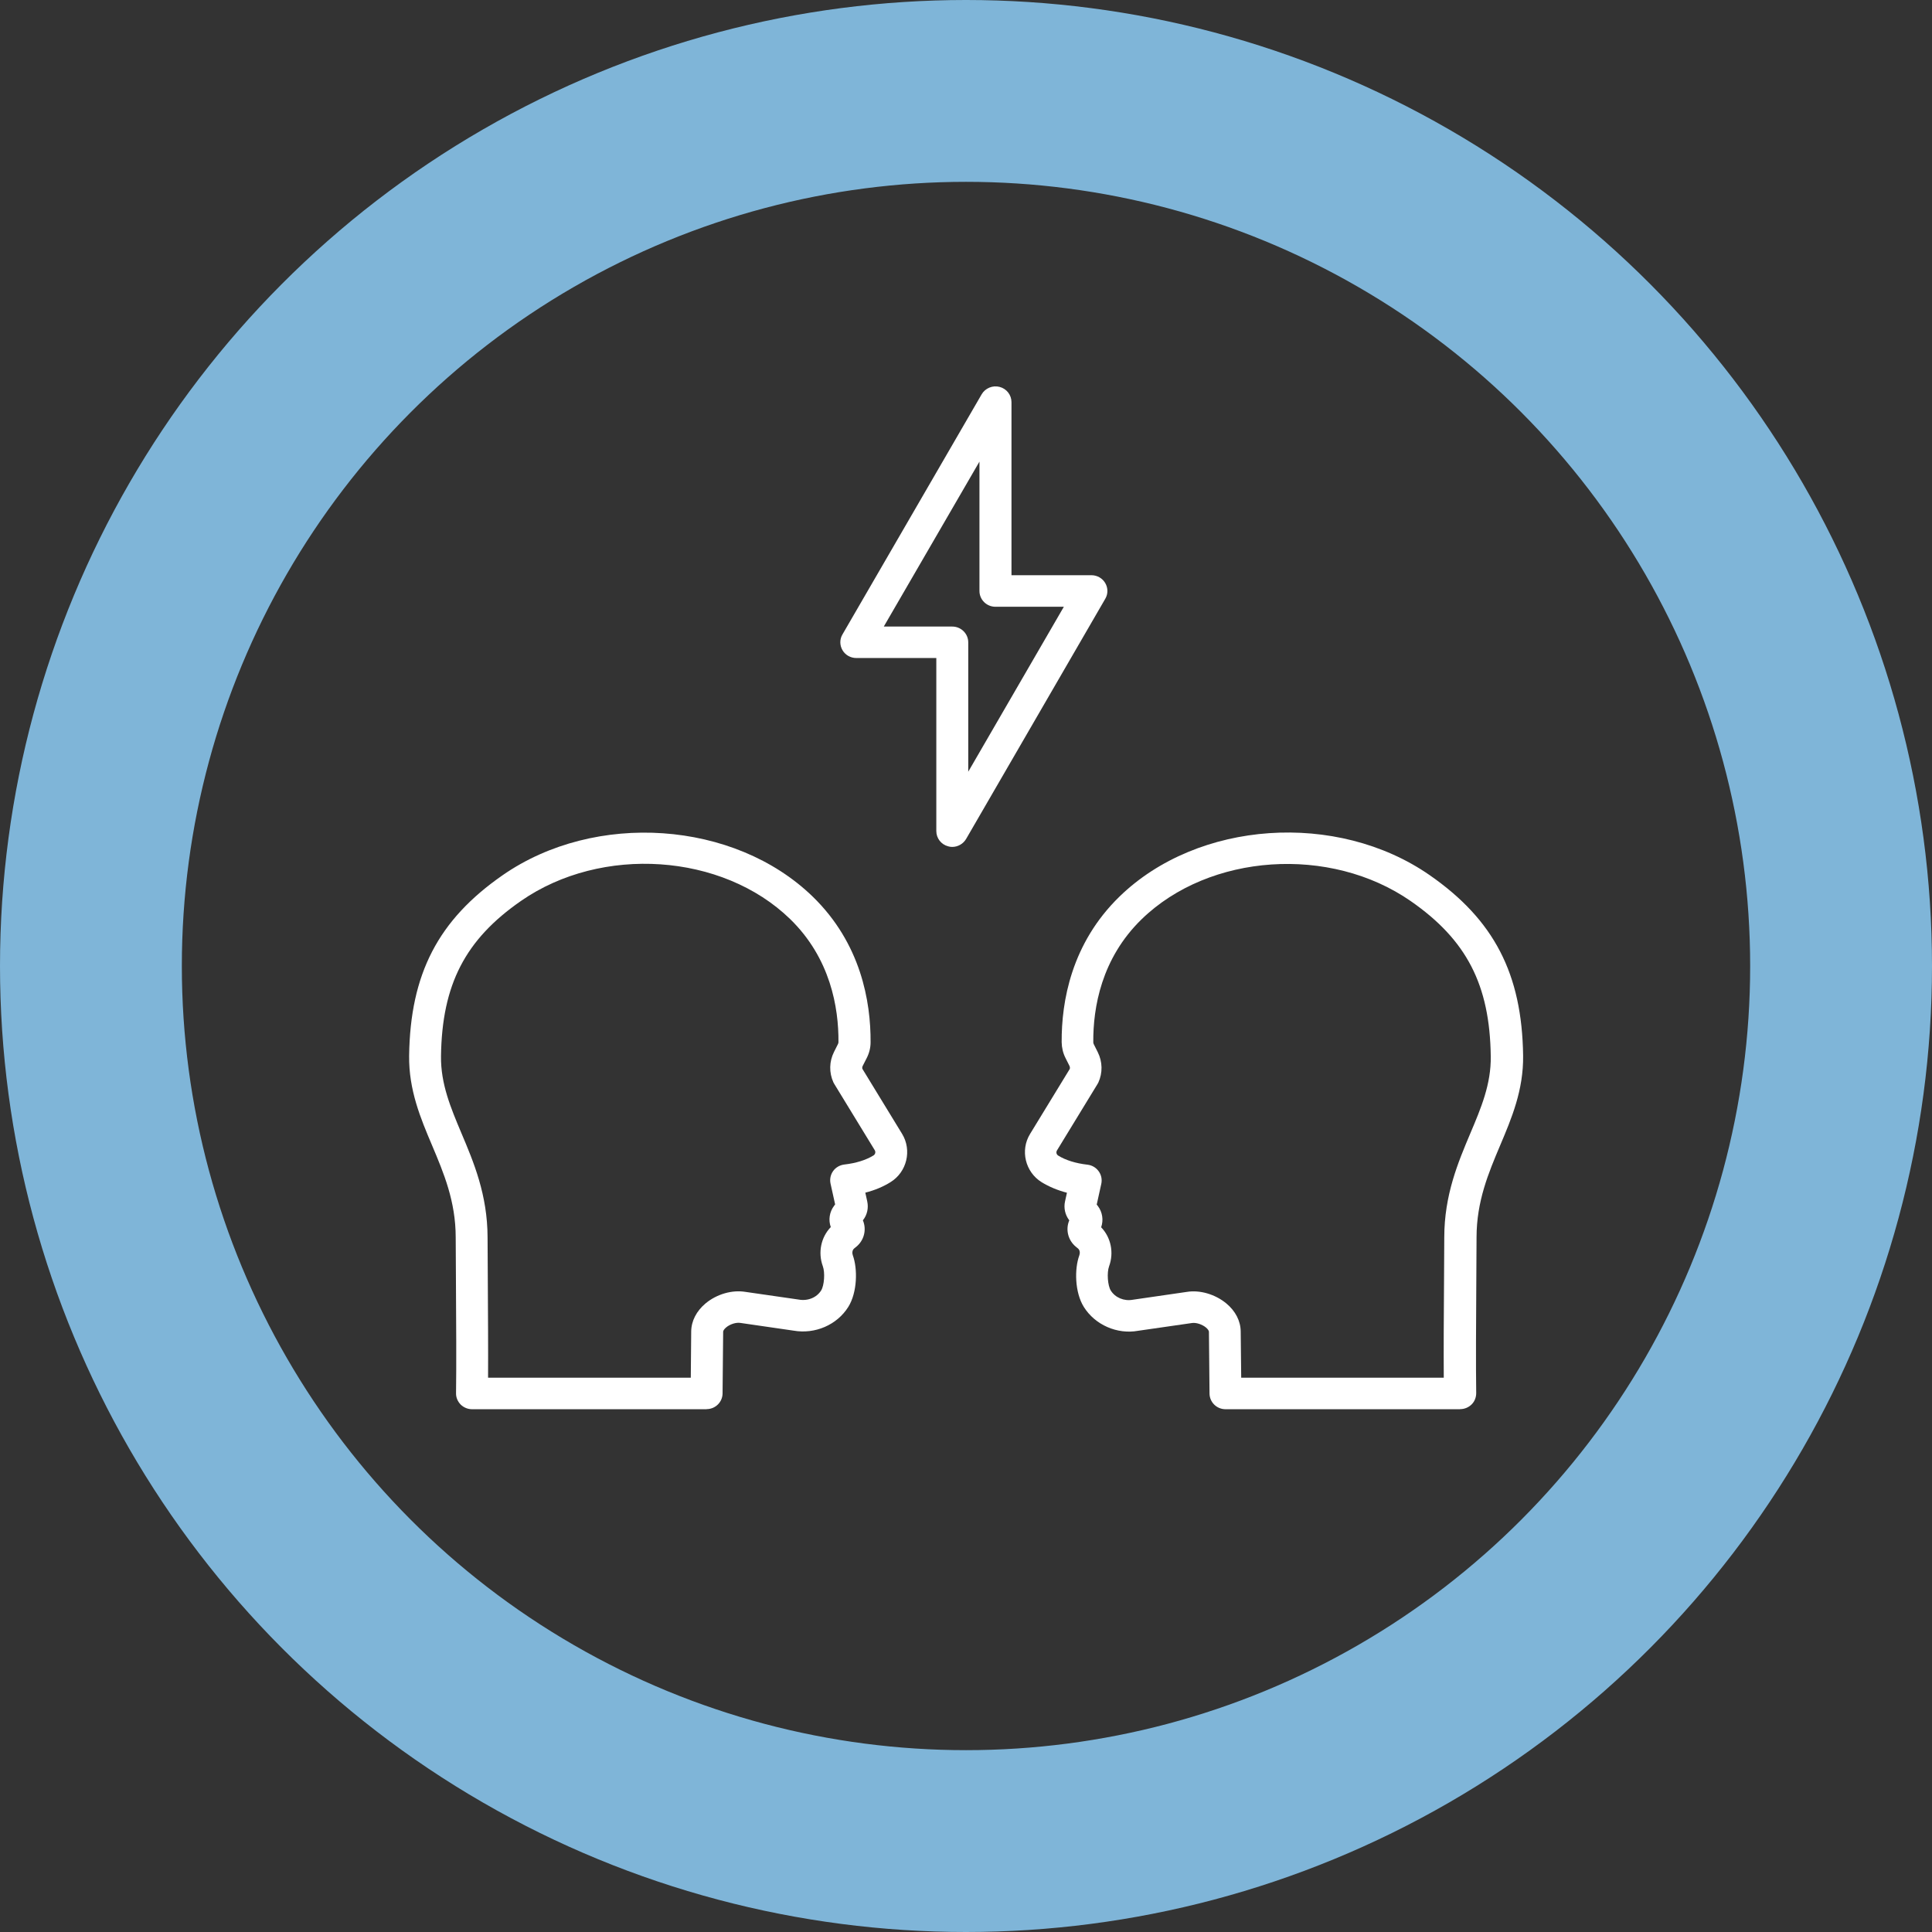 <?xml version="1.0" encoding="utf-8" ?>
<svg width="85" height="85" viewBox="0 0 85 85" fill="none" xmlns="http://www.w3.org/2000/svg">
<rect x="0" y="0" width="85" height="85" fill="#333333" stroke="none"/>
<circle cx="42.5" cy="42.5" r="38.5" stroke="#7FB5D8" stroke-width="8"/>
<g clip-path="url(#clip0_128_24)">
<path d="M64.233 62H53.917C53.53 62 53.218 61.691 53.214 61.31L53.188 58.593C53.188 58.553 53.148 58.48 53.056 58.404C52.883 58.262 52.618 58.179 52.438 58.208L50.072 58.549C49.156 58.716 48.181 58.295 47.684 57.5C47.283 56.857 47.268 55.825 47.485 55.233C47.519 55.142 47.522 55.004 47.423 54.924L47.338 54.855C46.989 54.572 46.871 54.093 47.044 53.689L47.033 53.675C46.86 53.442 46.794 53.145 46.856 52.861L46.941 52.476C46.525 52.367 46.154 52.211 45.826 52.011C45.105 51.561 44.877 50.609 45.318 49.89L47.066 47.028C47.077 46.988 47.073 46.941 47.055 46.901L46.882 46.556C46.768 46.334 46.713 46.094 46.709 45.851C46.698 44.068 47.132 41.507 49.255 39.444C52.699 36.095 58.818 35.673 62.894 38.499C65.731 40.468 66.963 42.843 67.011 46.447C67.029 47.958 66.507 49.196 65.999 50.395C65.492 51.597 64.962 52.847 64.962 54.438C64.962 54.95 64.958 55.658 64.951 56.443C64.94 58.074 64.929 60.108 64.947 61.292C64.947 61.477 64.877 61.659 64.745 61.789C64.612 61.92 64.432 61.996 64.244 61.996L64.233 62ZM54.612 60.612H63.52C63.512 59.41 63.52 57.787 63.531 56.439C63.538 55.658 63.542 54.953 63.542 54.441C63.542 52.571 64.152 51.136 64.686 49.868C65.16 48.749 65.606 47.696 65.587 46.472C65.547 43.327 64.524 41.351 62.066 39.644C58.523 37.184 53.21 37.544 50.227 40.443C48.453 42.168 48.089 44.336 48.1 45.851C48.1 45.884 48.107 45.913 48.122 45.942L48.295 46.287C48.508 46.712 48.519 47.199 48.321 47.631C48.31 47.656 48.295 47.682 48.28 47.703L46.503 50.613C46.455 50.693 46.477 50.791 46.558 50.842C46.886 51.045 47.331 51.183 47.842 51.241C48.041 51.263 48.221 51.368 48.335 51.528C48.453 51.688 48.493 51.888 48.453 52.08L48.251 52.996L48.302 53.061C48.505 53.33 48.556 53.682 48.446 53.995C48.876 54.441 49.016 55.11 48.795 55.713C48.692 55.992 48.733 56.559 48.869 56.777C49.064 57.089 49.45 57.253 49.833 57.184L52.21 56.839C52.783 56.744 53.457 56.937 53.95 57.343C54.358 57.681 54.583 58.121 54.586 58.586L54.608 60.616L54.612 60.612Z" fill="white"/>
<path d="M31.083 62H20.767C20.579 62 20.399 61.923 20.266 61.793C20.134 61.658 20.06 61.48 20.064 61.295C20.082 60.107 20.071 58.077 20.06 56.446C20.053 55.661 20.049 54.957 20.049 54.441C20.049 52.85 19.52 51.604 19.012 50.398C18.504 49.2 17.982 47.958 18 46.45C18.048 42.847 19.28 40.471 22.117 38.503C26.19 35.677 32.309 36.102 35.756 39.447C37.879 41.51 38.313 44.071 38.302 45.854C38.302 46.098 38.243 46.334 38.129 46.556L37.953 46.901C37.934 46.941 37.93 46.984 37.941 47.024L39.689 49.886C40.127 50.605 39.902 51.561 39.181 52.008C38.858 52.211 38.482 52.367 38.07 52.472L38.155 52.857C38.217 53.144 38.155 53.442 37.974 53.675L37.964 53.689C38.136 54.096 38.019 54.572 37.669 54.855L37.584 54.924C37.485 55.004 37.489 55.142 37.522 55.233C37.735 55.821 37.721 56.856 37.323 57.496C36.827 58.291 35.859 58.709 34.91 58.542L32.581 58.204C32.389 58.171 32.121 58.255 31.948 58.4C31.856 58.477 31.816 58.549 31.816 58.589L31.79 61.306C31.786 61.687 31.473 61.996 31.087 61.996L31.083 62ZM21.48 60.612H30.392L30.41 58.582C30.414 58.117 30.642 57.677 31.047 57.34C31.54 56.933 32.213 56.74 32.801 56.838L35.142 57.176C35.546 57.249 35.933 57.085 36.128 56.773C36.264 56.555 36.304 55.988 36.201 55.709C35.98 55.102 36.12 54.434 36.551 53.987C36.44 53.675 36.492 53.322 36.694 53.054L36.742 52.988L36.54 52.073C36.499 51.88 36.54 51.681 36.654 51.521C36.768 51.361 36.948 51.259 37.147 51.234C37.658 51.176 38.1 51.038 38.431 50.834C38.508 50.783 38.534 50.685 38.486 50.605L36.709 47.696C36.694 47.674 36.683 47.649 36.668 47.623C36.47 47.191 36.481 46.701 36.694 46.279L36.867 45.934C36.882 45.905 36.889 45.876 36.889 45.847C36.9 44.329 36.536 42.16 34.763 40.435C31.779 37.537 26.466 37.177 22.923 39.636C20.465 41.34 19.446 43.319 19.402 46.465C19.387 47.689 19.832 48.742 20.303 49.861C20.84 51.129 21.447 52.567 21.451 54.438C21.451 54.95 21.455 55.654 21.462 56.435C21.47 57.786 21.48 59.406 21.473 60.609L21.48 60.612Z" fill="white"/>
<path d="M41.897 37.261C41.838 37.261 41.775 37.254 41.716 37.235C41.407 37.156 41.194 36.879 41.194 36.563V28.95H37.673C37.423 28.95 37.191 28.82 37.066 28.605C36.941 28.391 36.937 28.126 37.066 27.911L43.188 17.349C43.346 17.076 43.674 16.942 43.979 17.022C44.288 17.102 44.501 17.378 44.501 17.694V25.307H48.019C48.269 25.307 48.501 25.438 48.626 25.652C48.751 25.866 48.755 26.132 48.626 26.346L42.504 36.912C42.375 37.13 42.139 37.261 41.893 37.261H41.897ZM38.887 27.566H41.897C42.283 27.566 42.599 27.879 42.599 28.26V33.952L46.805 26.695H43.795C43.405 26.695 43.092 26.382 43.092 26.001V20.309L38.883 27.566H38.887Z" fill="white"/>
</g>
<defs>
<clipPath id="clip0_128_24">
<rect width="49" height="45" fill="white" transform="translate(18 17)"/>
</clipPath>
</defs>
</svg>
